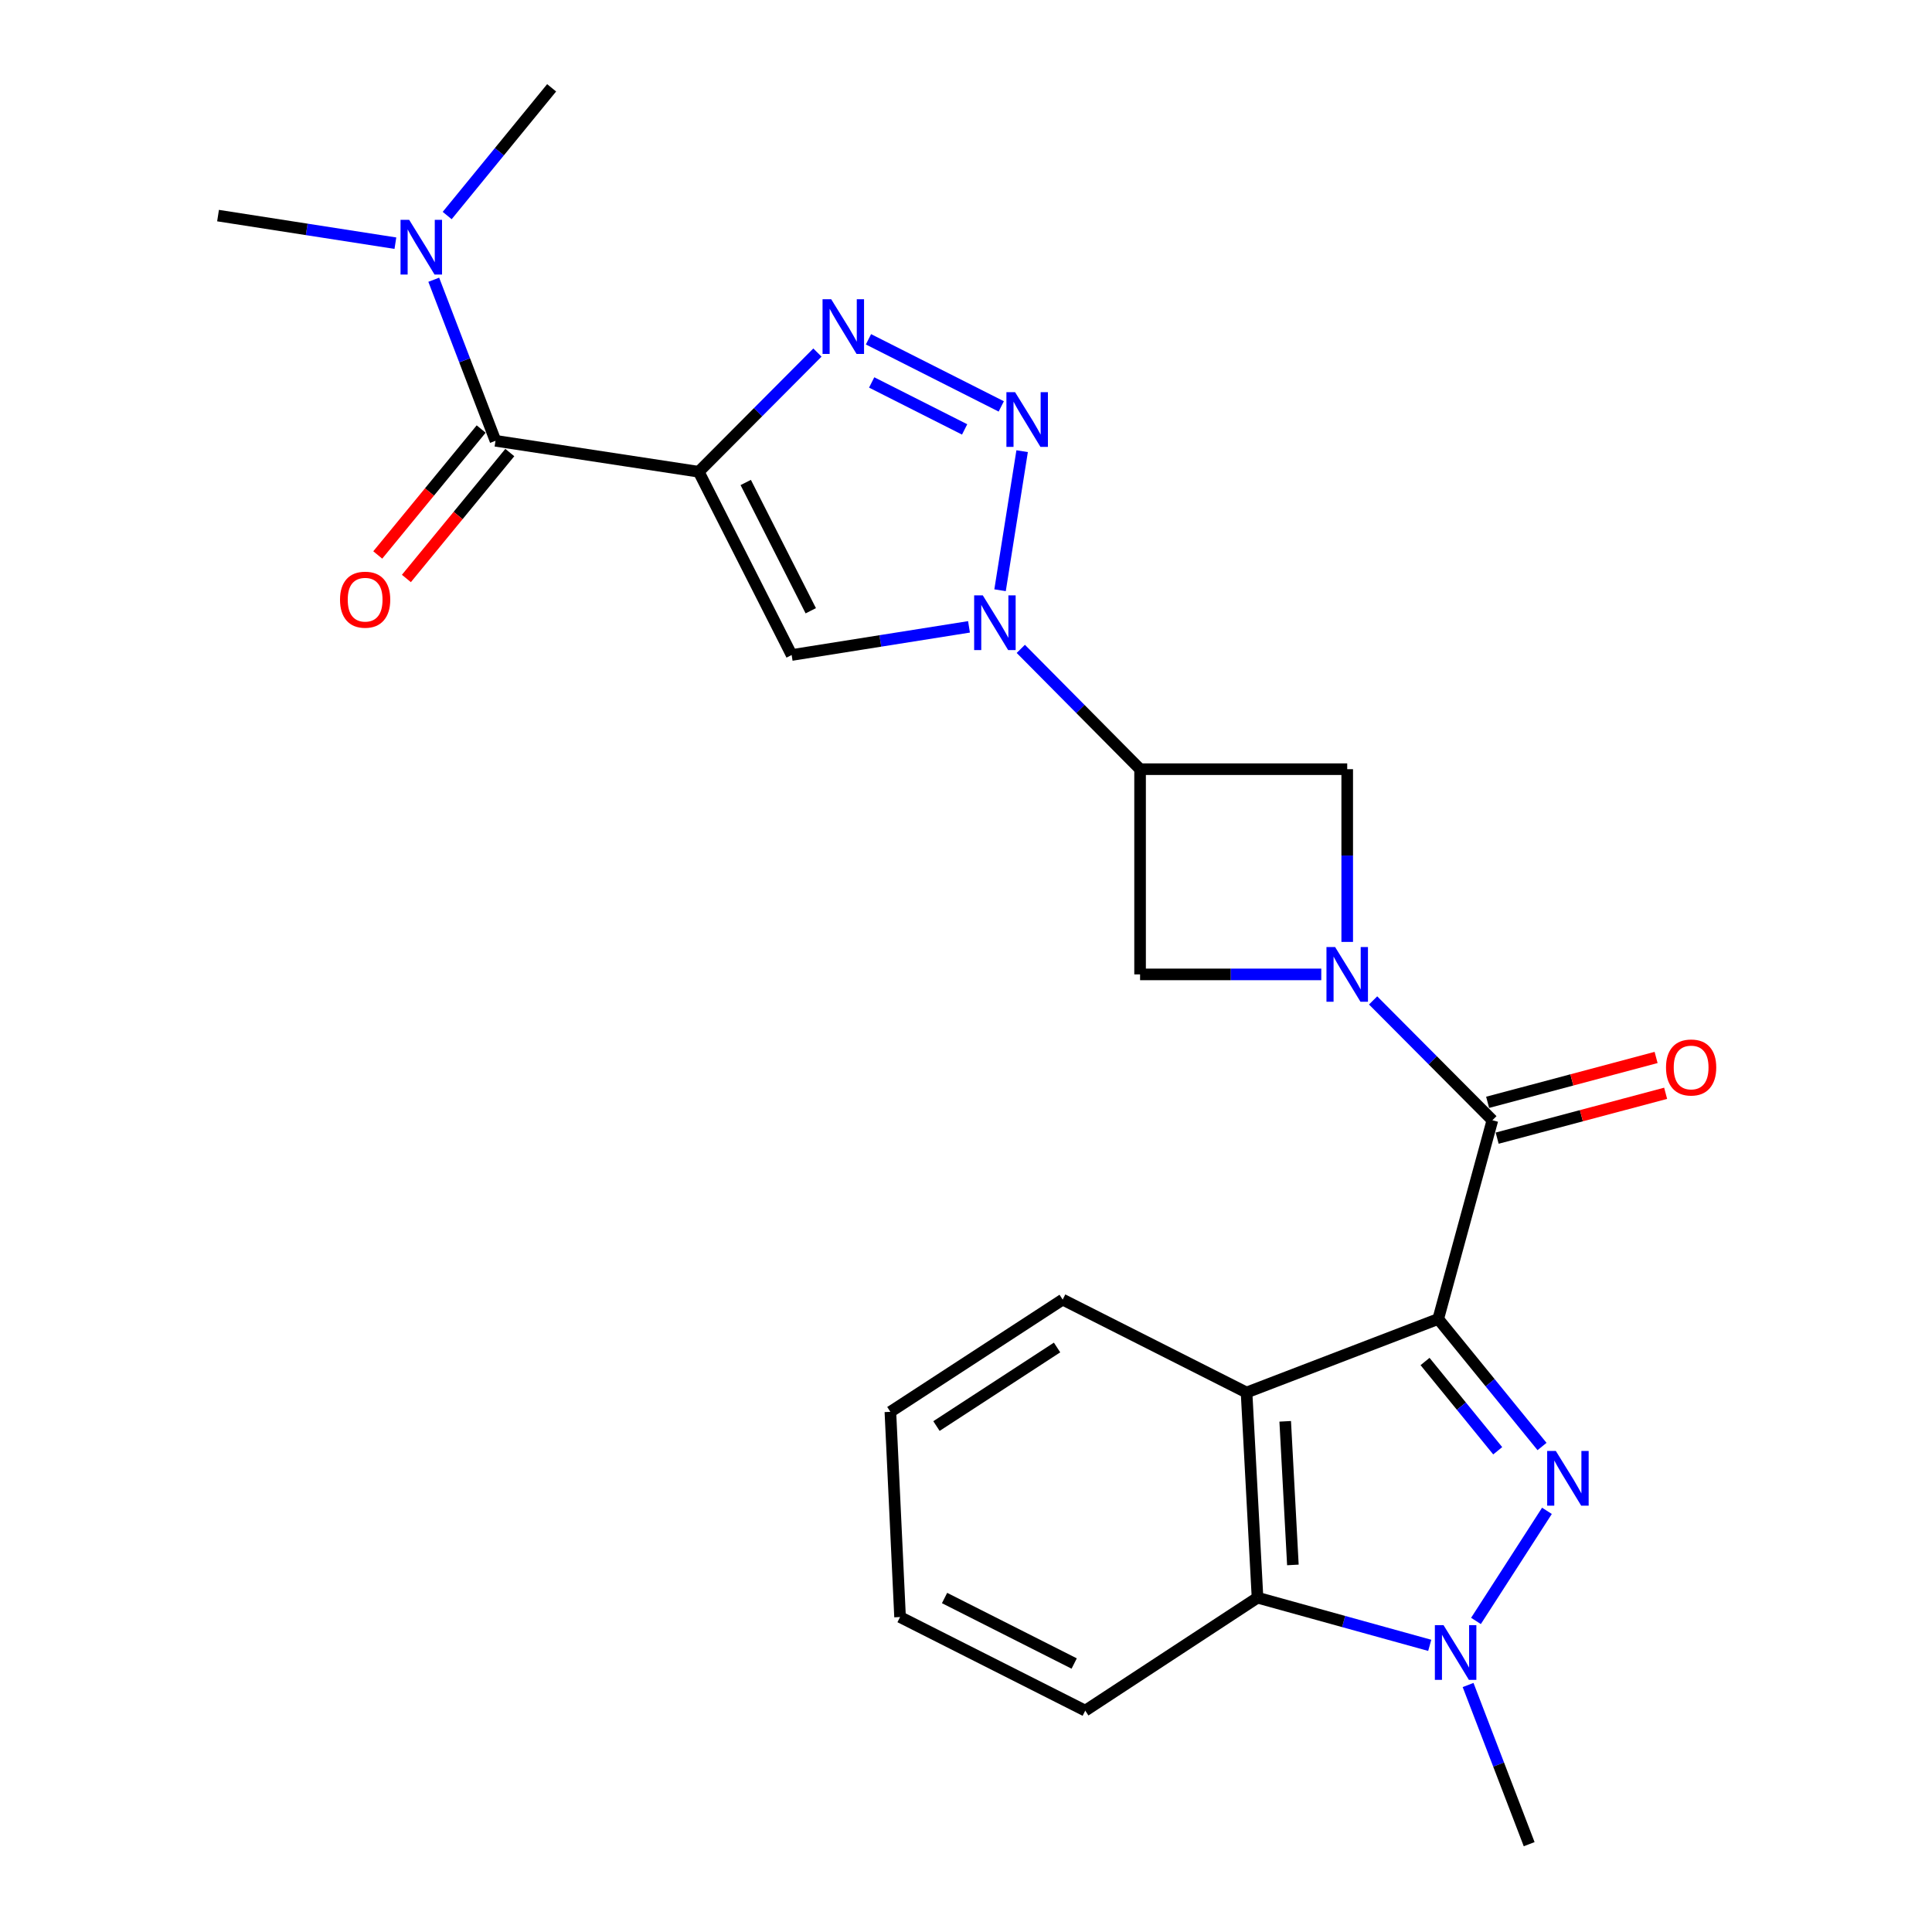 <?xml version='1.0' encoding='iso-8859-1'?>
<svg version='1.1' baseProfile='full'
              xmlns='http://www.w3.org/2000/svg'
                      xmlns:rdkit='http://www.rdkit.org/xml'
                      xmlns:xlink='http://www.w3.org/1999/xlink'
                  xml:space='preserve'
width='1000px' height='1000px' viewBox='0 0 1000 1000'>
<!-- END OF HEADER -->
<rect style='opacity:1.0;fill:#FFFFFF;stroke:none' width='1000' height='1000' x='0' y='0'> </rect>
<path class='bond-0' d='M 744.421,682.698 L 771.287,715.702' style='fill:none;fill-rule:evenodd;stroke:#000000;stroke-width:6px;stroke-linecap:butt;stroke-linejoin:miter;stroke-opacity:1' />
<path class='bond-0' d='M 771.287,715.702 L 798.153,748.706' style='fill:none;fill-rule:evenodd;stroke:#0000FF;stroke-width:6px;stroke-linecap:butt;stroke-linejoin:miter;stroke-opacity:1' />
<path class='bond-0' d='M 737.603,704.71 L 756.41,727.813' style='fill:none;fill-rule:evenodd;stroke:#000000;stroke-width:6px;stroke-linecap:butt;stroke-linejoin:miter;stroke-opacity:1' />
<path class='bond-0' d='M 756.41,727.813 L 775.216,750.915' style='fill:none;fill-rule:evenodd;stroke:#0000FF;stroke-width:6px;stroke-linecap:butt;stroke-linejoin:miter;stroke-opacity:1' />
<path class='bond-3' d='M 744.421,682.698 L 772.46,579.834' style='fill:none;fill-rule:evenodd;stroke:#000000;stroke-width:6px;stroke-linecap:butt;stroke-linejoin:miter;stroke-opacity:1' />
<path class='bond-8' d='M 744.421,682.698 L 645.212,720.766' style='fill:none;fill-rule:evenodd;stroke:#000000;stroke-width:6px;stroke-linecap:butt;stroke-linejoin:miter;stroke-opacity:1' />
<path class='bond-7' d='M 800.695,782.007 L 763.96,838.995' style='fill:none;fill-rule:evenodd;stroke:#0000FF;stroke-width:6px;stroke-linecap:butt;stroke-linejoin:miter;stroke-opacity:1' />
<path class='bond-1' d='M 361.663,244.182 L 409.76,339.032' style='fill:none;fill-rule:evenodd;stroke:#000000;stroke-width:6px;stroke-linecap:butt;stroke-linejoin:miter;stroke-opacity:1' />
<path class='bond-1' d='M 385.987,249.733 L 419.654,316.129' style='fill:none;fill-rule:evenodd;stroke:#000000;stroke-width:6px;stroke-linecap:butt;stroke-linejoin:miter;stroke-opacity:1' />
<path class='bond-11' d='M 361.663,244.182 L 256.465,228.153' style='fill:none;fill-rule:evenodd;stroke:#000000;stroke-width:6px;stroke-linecap:butt;stroke-linejoin:miter;stroke-opacity:1' />
<path class='bond-28' d='M 361.663,244.182 L 392.38,213.333' style='fill:none;fill-rule:evenodd;stroke:#000000;stroke-width:6px;stroke-linecap:butt;stroke-linejoin:miter;stroke-opacity:1' />
<path class='bond-28' d='M 392.38,213.333 L 423.097,182.485' style='fill:none;fill-rule:evenodd;stroke:#0000FF;stroke-width:6px;stroke-linecap:butt;stroke-linejoin:miter;stroke-opacity:1' />
<path class='bond-2' d='M 710.718,517.812 L 741.589,548.823' style='fill:none;fill-rule:evenodd;stroke:#0000FF;stroke-width:6px;stroke-linecap:butt;stroke-linejoin:miter;stroke-opacity:1' />
<path class='bond-2' d='M 741.589,548.823 L 772.46,579.834' style='fill:none;fill-rule:evenodd;stroke:#000000;stroke-width:6px;stroke-linecap:butt;stroke-linejoin:miter;stroke-opacity:1' />
<path class='bond-13' d='M 683.895,504.348 L 636.999,504.348' style='fill:none;fill-rule:evenodd;stroke:#0000FF;stroke-width:6px;stroke-linecap:butt;stroke-linejoin:miter;stroke-opacity:1' />
<path class='bond-13' d='M 636.999,504.348 L 590.103,504.348' style='fill:none;fill-rule:evenodd;stroke:#000000;stroke-width:6px;stroke-linecap:butt;stroke-linejoin:miter;stroke-opacity:1' />
<path class='bond-14' d='M 697.315,487.533 L 697.315,442.83' style='fill:none;fill-rule:evenodd;stroke:#0000FF;stroke-width:6px;stroke-linecap:butt;stroke-linejoin:miter;stroke-opacity:1' />
<path class='bond-14' d='M 697.315,442.83 L 697.315,398.127' style='fill:none;fill-rule:evenodd;stroke:#000000;stroke-width:6px;stroke-linecap:butt;stroke-linejoin:miter;stroke-opacity:1' />
<path class='bond-16' d='M 774.928,589.103 L 818.53,577.493' style='fill:none;fill-rule:evenodd;stroke:#000000;stroke-width:6px;stroke-linecap:butt;stroke-linejoin:miter;stroke-opacity:1' />
<path class='bond-16' d='M 818.53,577.493 L 862.131,565.883' style='fill:none;fill-rule:evenodd;stroke:#FF0000;stroke-width:6px;stroke-linecap:butt;stroke-linejoin:miter;stroke-opacity:1' />
<path class='bond-16' d='M 769.992,570.565 L 813.594,558.956' style='fill:none;fill-rule:evenodd;stroke:#000000;stroke-width:6px;stroke-linecap:butt;stroke-linejoin:miter;stroke-opacity:1' />
<path class='bond-16' d='M 813.594,558.956 L 857.196,547.346' style='fill:none;fill-rule:evenodd;stroke:#FF0000;stroke-width:6px;stroke-linecap:butt;stroke-linejoin:miter;stroke-opacity:1' />
<path class='bond-4' d='M 528.366,335.856 L 559.234,366.991' style='fill:none;fill-rule:evenodd;stroke:#0000FF;stroke-width:6px;stroke-linecap:butt;stroke-linejoin:miter;stroke-opacity:1' />
<path class='bond-4' d='M 559.234,366.991 L 590.103,398.127' style='fill:none;fill-rule:evenodd;stroke:#000000;stroke-width:6px;stroke-linecap:butt;stroke-linejoin:miter;stroke-opacity:1' />
<path class='bond-5' d='M 517.629,305.509 L 529.055,233.53' style='fill:none;fill-rule:evenodd;stroke:#0000FF;stroke-width:6px;stroke-linecap:butt;stroke-linejoin:miter;stroke-opacity:1' />
<path class='bond-9' d='M 501.555,324.459 L 455.657,331.746' style='fill:none;fill-rule:evenodd;stroke:#0000FF;stroke-width:6px;stroke-linecap:butt;stroke-linejoin:miter;stroke-opacity:1' />
<path class='bond-9' d='M 455.657,331.746 L 409.76,339.032' style='fill:none;fill-rule:evenodd;stroke:#000000;stroke-width:6px;stroke-linecap:butt;stroke-linejoin:miter;stroke-opacity:1' />
<path class='bond-6' d='M 518.252,210.358 L 449.518,175.622' style='fill:none;fill-rule:evenodd;stroke:#0000FF;stroke-width:6px;stroke-linecap:butt;stroke-linejoin:miter;stroke-opacity:1' />
<path class='bond-6' d='M 499.29,222.269 L 451.176,197.953' style='fill:none;fill-rule:evenodd;stroke:#0000FF;stroke-width:6px;stroke-linecap:butt;stroke-linejoin:miter;stroke-opacity:1' />
<path class='bond-18' d='M 759.879,872.153 L 775.687,913.349' style='fill:none;fill-rule:evenodd;stroke:#0000FF;stroke-width:6px;stroke-linecap:butt;stroke-linejoin:miter;stroke-opacity:1' />
<path class='bond-18' d='M 775.687,913.349 L 791.494,954.545' style='fill:none;fill-rule:evenodd;stroke:#000000;stroke-width:6px;stroke-linecap:butt;stroke-linejoin:miter;stroke-opacity:1' />
<path class='bond-25' d='M 740.026,851.628 L 695.459,839.292' style='fill:none;fill-rule:evenodd;stroke:#0000FF;stroke-width:6px;stroke-linecap:butt;stroke-linejoin:miter;stroke-opacity:1' />
<path class='bond-25' d='M 695.459,839.292 L 650.892,826.956' style='fill:none;fill-rule:evenodd;stroke:#000000;stroke-width:6px;stroke-linecap:butt;stroke-linejoin:miter;stroke-opacity:1' />
<path class='bond-12' d='M 645.212,720.766 L 650.892,826.956' style='fill:none;fill-rule:evenodd;stroke:#000000;stroke-width:6px;stroke-linecap:butt;stroke-linejoin:miter;stroke-opacity:1' />
<path class='bond-12' d='M 665.22,735.67 L 669.196,810.003' style='fill:none;fill-rule:evenodd;stroke:#000000;stroke-width:6px;stroke-linecap:butt;stroke-linejoin:miter;stroke-opacity:1' />
<path class='bond-19' d='M 645.212,720.766 L 550.042,672.67' style='fill:none;fill-rule:evenodd;stroke:#000000;stroke-width:6px;stroke-linecap:butt;stroke-linejoin:miter;stroke-opacity:1' />
<path class='bond-10' d='M 590.103,398.127 L 697.315,398.127' style='fill:none;fill-rule:evenodd;stroke:#000000;stroke-width:6px;stroke-linecap:butt;stroke-linejoin:miter;stroke-opacity:1' />
<path class='bond-26' d='M 590.103,398.127 L 590.103,504.348' style='fill:none;fill-rule:evenodd;stroke:#000000;stroke-width:6px;stroke-linecap:butt;stroke-linejoin:miter;stroke-opacity:1' />
<path class='bond-15' d='M 256.465,228.153 L 240.488,186.474' style='fill:none;fill-rule:evenodd;stroke:#000000;stroke-width:6px;stroke-linecap:butt;stroke-linejoin:miter;stroke-opacity:1' />
<path class='bond-15' d='M 240.488,186.474 L 224.512,144.796' style='fill:none;fill-rule:evenodd;stroke:#0000FF;stroke-width:6px;stroke-linecap:butt;stroke-linejoin:miter;stroke-opacity:1' />
<path class='bond-17' d='M 249.052,222.066 L 222.288,254.655' style='fill:none;fill-rule:evenodd;stroke:#000000;stroke-width:6px;stroke-linecap:butt;stroke-linejoin:miter;stroke-opacity:1' />
<path class='bond-17' d='M 222.288,254.655 L 195.524,287.245' style='fill:none;fill-rule:evenodd;stroke:#FF0000;stroke-width:6px;stroke-linecap:butt;stroke-linejoin:miter;stroke-opacity:1' />
<path class='bond-17' d='M 263.877,234.24 L 237.113,266.83' style='fill:none;fill-rule:evenodd;stroke:#000000;stroke-width:6px;stroke-linecap:butt;stroke-linejoin:miter;stroke-opacity:1' />
<path class='bond-17' d='M 237.113,266.83 L 210.348,299.42' style='fill:none;fill-rule:evenodd;stroke:#FF0000;stroke-width:6px;stroke-linecap:butt;stroke-linejoin:miter;stroke-opacity:1' />
<path class='bond-20' d='M 650.892,826.956 L 561.722,885.422' style='fill:none;fill-rule:evenodd;stroke:#000000;stroke-width:6px;stroke-linecap:butt;stroke-linejoin:miter;stroke-opacity:1' />
<path class='bond-21' d='M 231.46,111.563 L 258.494,78.509' style='fill:none;fill-rule:evenodd;stroke:#0000FF;stroke-width:6px;stroke-linecap:butt;stroke-linejoin:miter;stroke-opacity:1' />
<path class='bond-21' d='M 258.494,78.509 L 285.527,45.455' style='fill:none;fill-rule:evenodd;stroke:#000000;stroke-width:6px;stroke-linecap:butt;stroke-linejoin:miter;stroke-opacity:1' />
<path class='bond-22' d='M 204.654,125.869 L 158.756,118.731' style='fill:none;fill-rule:evenodd;stroke:#0000FF;stroke-width:6px;stroke-linecap:butt;stroke-linejoin:miter;stroke-opacity:1' />
<path class='bond-22' d='M 158.756,118.731 L 112.857,111.594' style='fill:none;fill-rule:evenodd;stroke:#000000;stroke-width:6px;stroke-linecap:butt;stroke-linejoin:miter;stroke-opacity:1' />
<path class='bond-23' d='M 550.042,672.67 L 460.861,730.763' style='fill:none;fill-rule:evenodd;stroke:#000000;stroke-width:6px;stroke-linecap:butt;stroke-linejoin:miter;stroke-opacity:1' />
<path class='bond-23' d='M 547.135,697.458 L 484.709,738.123' style='fill:none;fill-rule:evenodd;stroke:#000000;stroke-width:6px;stroke-linecap:butt;stroke-linejoin:miter;stroke-opacity:1' />
<path class='bond-27' d='M 561.722,885.422 L 465.87,836.985' style='fill:none;fill-rule:evenodd;stroke:#000000;stroke-width:6px;stroke-linecap:butt;stroke-linejoin:miter;stroke-opacity:1' />
<path class='bond-27' d='M 555.996,861.035 L 488.9,827.129' style='fill:none;fill-rule:evenodd;stroke:#000000;stroke-width:6px;stroke-linecap:butt;stroke-linejoin:miter;stroke-opacity:1' />
<path class='bond-24' d='M 460.861,730.763 L 465.87,836.985' style='fill:none;fill-rule:evenodd;stroke:#000000;stroke-width:6px;stroke-linecap:butt;stroke-linejoin:miter;stroke-opacity:1' />
<path  class='atom-1' d='M 805.291 751.005
L 814.571 766.005
Q 815.491 767.485, 816.971 770.165
Q 818.451 772.845, 818.531 773.005
L 818.531 751.005
L 822.291 751.005
L 822.291 779.325
L 818.411 779.325
L 808.451 762.925
Q 807.291 761.005, 806.051 758.805
Q 804.851 756.605, 804.491 755.925
L 804.491 779.325
L 800.811 779.325
L 800.811 751.005
L 805.291 751.005
' fill='#0000FF'/>
<path  class='atom-3' d='M 691.055 490.188
L 700.335 505.188
Q 701.255 506.668, 702.735 509.348
Q 704.215 512.028, 704.295 512.188
L 704.295 490.188
L 708.055 490.188
L 708.055 518.508
L 704.175 518.508
L 694.215 502.108
Q 693.055 500.188, 691.815 497.988
Q 690.615 495.788, 690.255 495.108
L 690.255 518.508
L 686.575 518.508
L 686.575 490.188
L 691.055 490.188
' fill='#0000FF'/>
<path  class='atom-5' d='M 508.698 308.172
L 517.978 323.172
Q 518.898 324.652, 520.378 327.332
Q 521.858 330.012, 521.938 330.172
L 521.938 308.172
L 525.698 308.172
L 525.698 336.492
L 521.818 336.492
L 511.858 320.092
Q 510.698 318.172, 509.458 315.972
Q 508.258 313.772, 507.898 313.092
L 507.898 336.492
L 504.218 336.492
L 504.218 308.172
L 508.698 308.172
' fill='#0000FF'/>
<path  class='atom-6' d='M 525.398 202.973
L 534.678 217.973
Q 535.598 219.453, 537.078 222.133
Q 538.558 224.813, 538.638 224.973
L 538.638 202.973
L 542.398 202.973
L 542.398 231.293
L 538.518 231.293
L 528.558 214.893
Q 527.398 212.973, 526.158 210.773
Q 524.958 208.573, 524.598 207.893
L 524.598 231.293
L 520.918 231.293
L 520.918 202.973
L 525.398 202.973
' fill='#0000FF'/>
<path  class='atom-7' d='M 430.228 154.877
L 439.508 169.877
Q 440.428 171.357, 441.908 174.037
Q 443.388 176.717, 443.468 176.877
L 443.468 154.877
L 447.228 154.877
L 447.228 183.197
L 443.348 183.197
L 433.388 166.797
Q 432.228 164.877, 430.988 162.677
Q 429.788 160.477, 429.428 159.797
L 429.428 183.197
L 425.748 183.197
L 425.748 154.877
L 430.228 154.877
' fill='#0000FF'/>
<path  class='atom-8' d='M 747.166 841.176
L 756.446 856.176
Q 757.366 857.656, 758.846 860.336
Q 760.326 863.016, 760.406 863.176
L 760.406 841.176
L 764.166 841.176
L 764.166 869.496
L 760.286 869.496
L 750.326 853.096
Q 749.166 851.176, 747.926 848.976
Q 746.726 846.776, 746.366 846.096
L 746.366 869.496
L 742.686 869.496
L 742.686 841.176
L 747.166 841.176
' fill='#0000FF'/>
<path  class='atom-16' d='M 211.796 113.793
L 221.076 128.793
Q 221.996 130.273, 223.476 132.953
Q 224.956 135.633, 225.036 135.793
L 225.036 113.793
L 228.796 113.793
L 228.796 142.113
L 224.916 142.113
L 214.956 125.713
Q 213.796 123.793, 212.556 121.593
Q 211.356 119.393, 210.996 118.713
L 210.996 142.113
L 207.316 142.113
L 207.316 113.793
L 211.796 113.793
' fill='#0000FF'/>
<path  class='atom-17' d='M 862.325 552.525
Q 862.325 545.725, 865.685 541.925
Q 869.045 538.125, 875.325 538.125
Q 881.605 538.125, 884.965 541.925
Q 888.325 545.725, 888.325 552.525
Q 888.325 559.405, 884.925 563.325
Q 881.525 567.205, 875.325 567.205
Q 869.085 567.205, 865.685 563.325
Q 862.325 559.445, 862.325 552.525
M 875.325 564.005
Q 879.645 564.005, 881.965 561.125
Q 884.325 558.205, 884.325 552.525
Q 884.325 546.965, 881.965 544.165
Q 879.645 541.325, 875.325 541.325
Q 871.005 541.325, 868.645 544.125
Q 866.325 546.925, 866.325 552.525
Q 866.325 558.245, 868.645 561.125
Q 871.005 564.005, 875.325 564.005
' fill='#FF0000'/>
<path  class='atom-18' d='M 175.993 310.39
Q 175.993 303.59, 179.353 299.79
Q 182.713 295.99, 188.993 295.99
Q 195.273 295.99, 198.633 299.79
Q 201.993 303.59, 201.993 310.39
Q 201.993 317.27, 198.593 321.19
Q 195.193 325.07, 188.993 325.07
Q 182.753 325.07, 179.353 321.19
Q 175.993 317.31, 175.993 310.39
M 188.993 321.87
Q 193.313 321.87, 195.633 318.99
Q 197.993 316.07, 197.993 310.39
Q 197.993 304.83, 195.633 302.03
Q 193.313 299.19, 188.993 299.19
Q 184.673 299.19, 182.313 301.99
Q 179.993 304.79, 179.993 310.39
Q 179.993 316.11, 182.313 318.99
Q 184.673 321.87, 188.993 321.87
' fill='#FF0000'/>
</svg>
